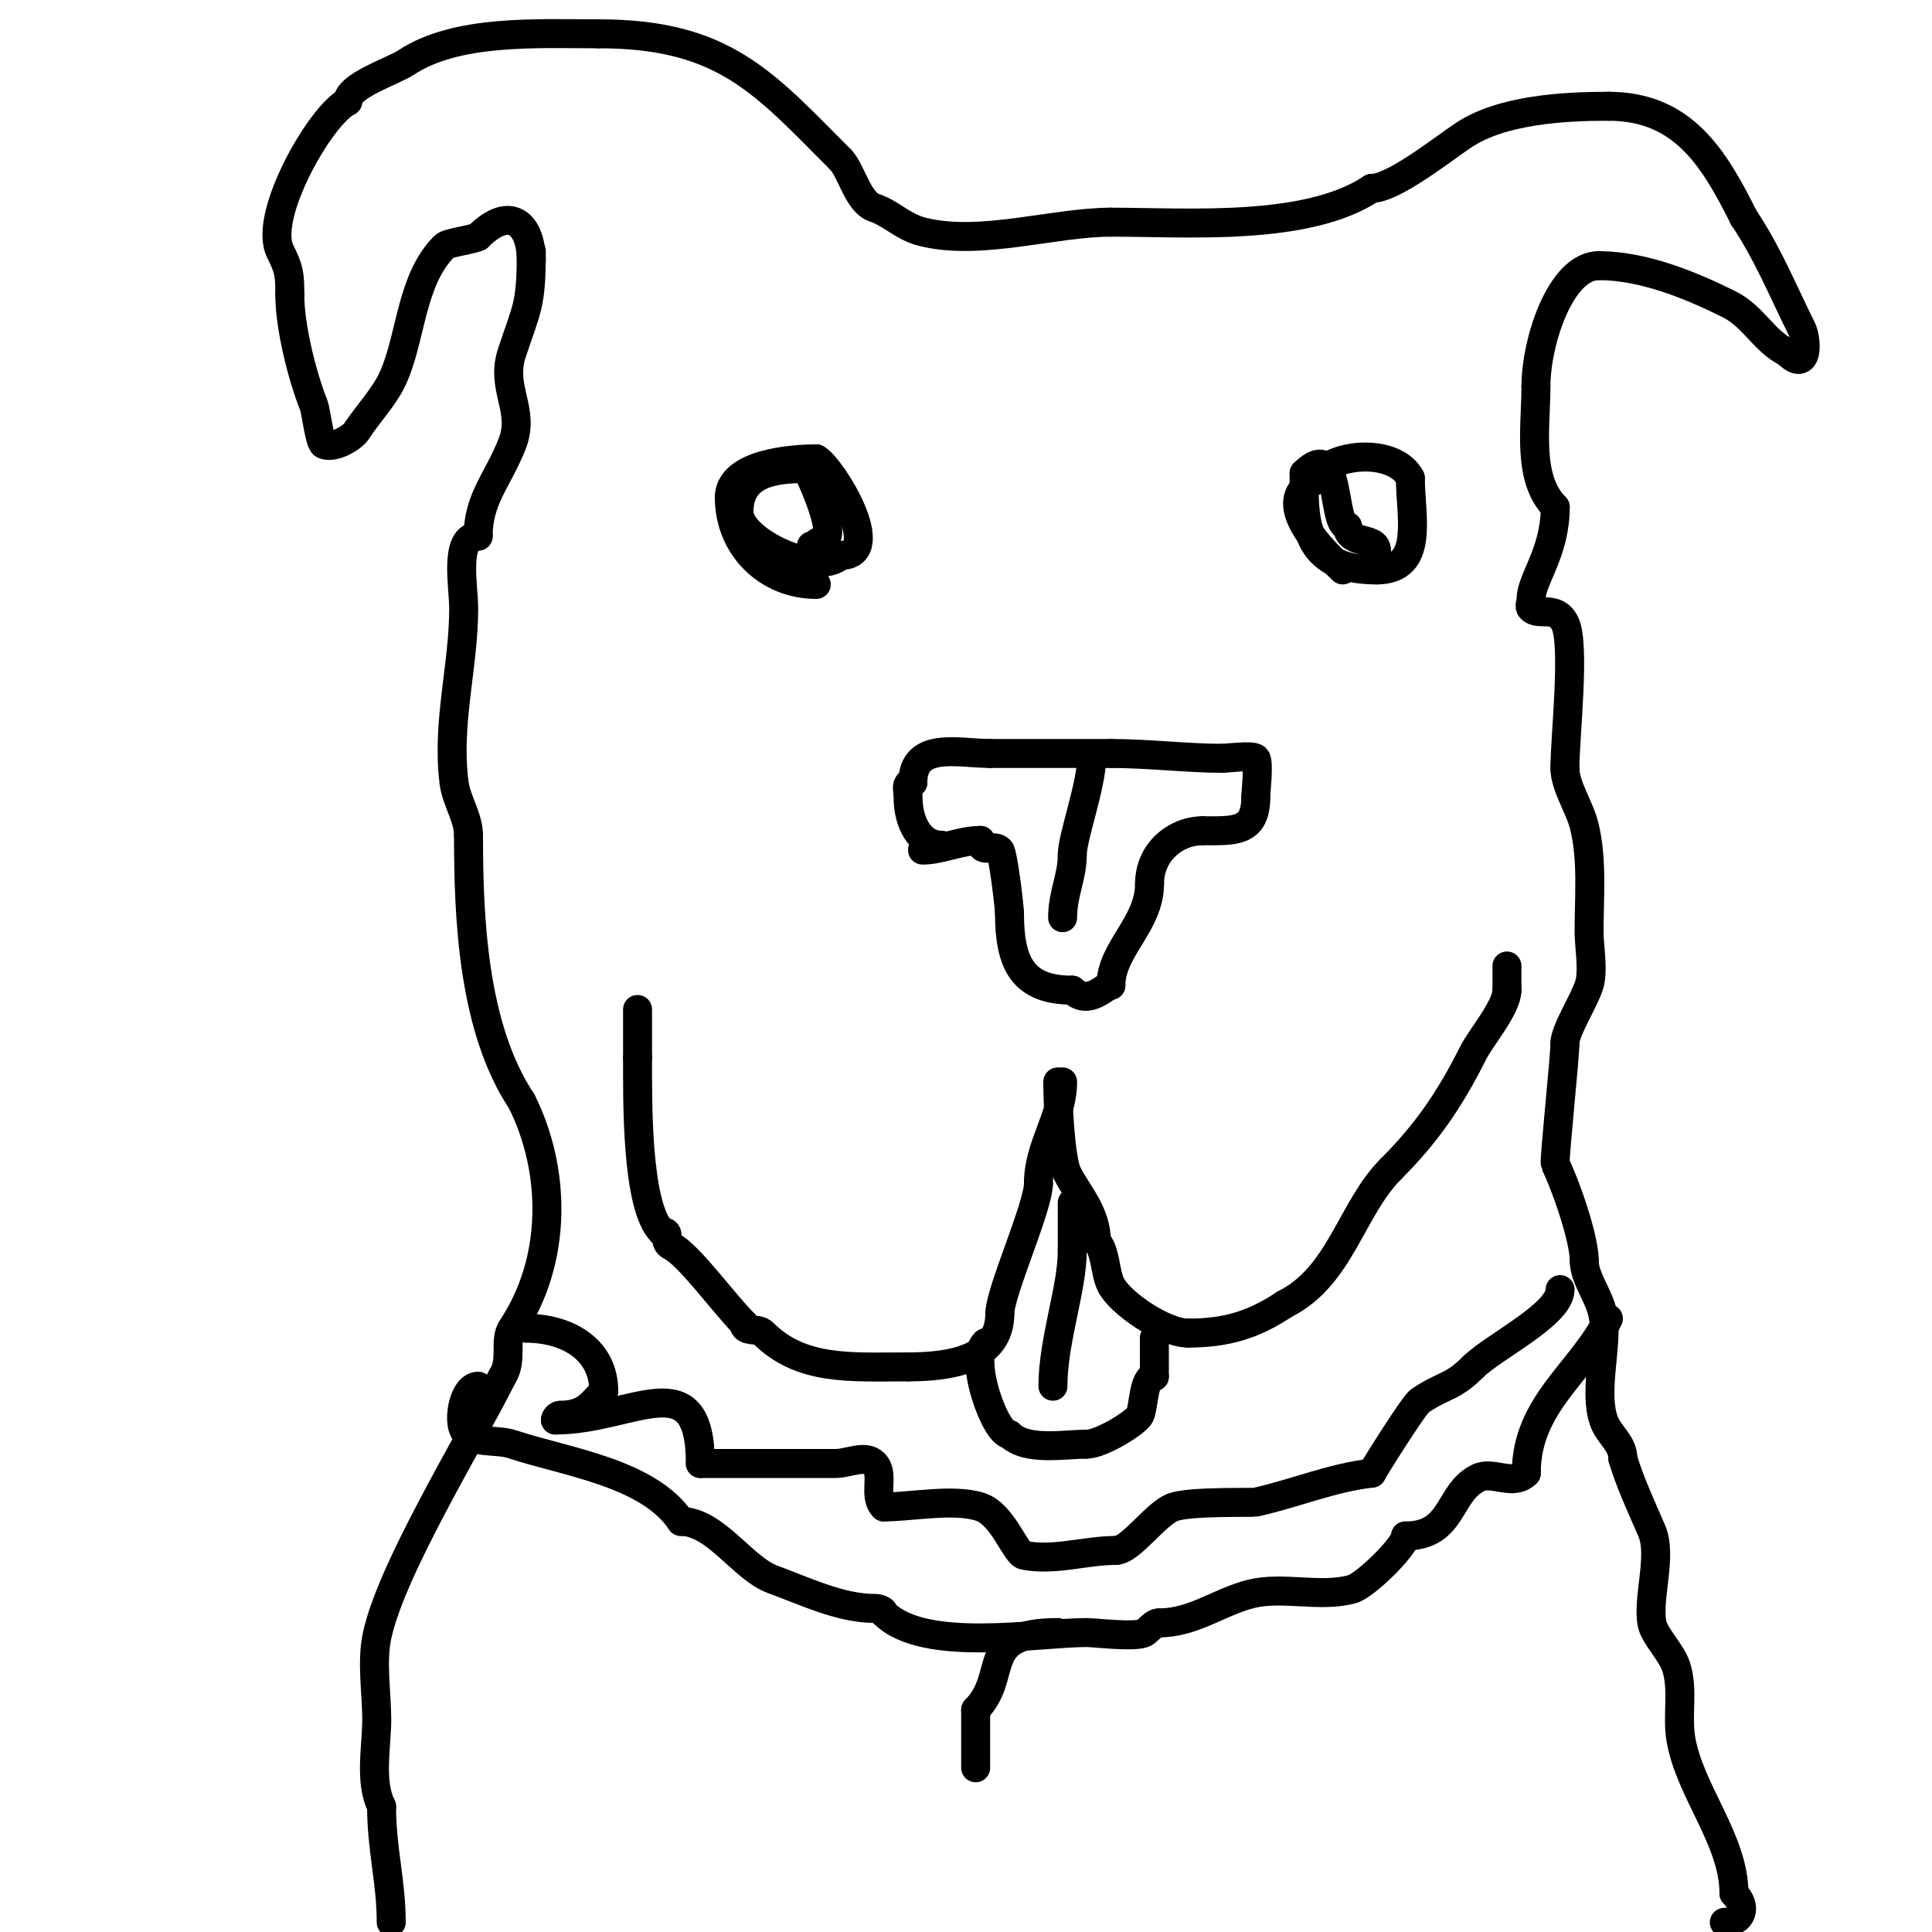 <svg viewBox='0 0 400 400' version='1.1' xmlns='http://www.w3.org/2000/svg' xmlns:xlink='http://www.w3.org/1999/xlink'><g fill='none' stroke='#000000' stroke-width='6' stroke-linecap='round' stroke-linejoin='round'><path d='M191,176c3.886,0 7.808,-2 12,-2'/><path d='M203,174c0,3.009 2.62,0.62 4,2c0.691,0.691 2,11.941 2,13'/><path d='M209,189c0,10.476 2.736,16 13,16'/><path d='M222,205c3.372,3.372 6.864,-1 8,-1'/><path d='M230,204c0,-7.437 8,-12.656 8,-21'/><path d='M238,183c0,-6.694 5.479,-11 11,-11'/><path d='M249,172c6.51,0 11,0.452 11,-7'/><path d='M260,165c0,-1.029 0.718,-7.282 0,-8c-0.707,-0.707 -5.889,0 -7,0'/><path d='M253,157c-7.008,0 -15.361,-1 -23,-1'/><path d='M230,156c-8.333,0 -16.667,0 -25,0'/><path d='M205,156c-6.509,0 -16,-2.601 -16,6'/><path d='M189,162c-1.671,0 -1,1.589 -1,3c0,5.238 2.401,10 7,10'/><path d='M226,157c0,5.553 -4,16.327 -4,20'/><path d='M222,177c0,4.614 -2,8.002 -2,13'/><path d='M220,190'/><path d='M220,224c0,7.416 -5,13.215 -5,21'/><path d='M215,245c0,4.871 -8,22.471 -8,27'/><path d='M207,272c0,9.293 -9.889,11 -19,11'/><path d='M188,283c-11.817,0 -22.101,0.899 -30,-7c-1.147,-1.147 -4,-0.054 -4,-2'/><path d='M154,274c-4.099,-4.099 -11.368,-14.184 -15,-16c-2.106,-1.053 0.344,-3 -2,-3'/><path d='M137,255c-5.3,-5.3 -5,-27.382 -5,-36'/><path d='M132,219c0,-3.333 0,-6.667 0,-10'/><path d='M219,224c0,3.759 0.472,15.943 2,19c2.048,4.095 6,8.099 6,14'/><path d='M227,257c1.961,1.961 1.713,6.427 3,9c1.866,3.733 10.933,10 16,10'/><path d='M246,276c7.914,0 13.586,-1.724 20,-6'/><path d='M266,270c11.559,-5.78 13.753,-19.753 22,-28'/><path d='M288,242c7.092,-7.092 12.015,-14.03 17,-24c1.569,-3.138 7,-9.454 7,-13'/><path d='M312,205c0,-1.667 0,-3.333 0,-5'/><path d='M169,121c-10.183,0 -18,-7.892 -18,-18'/><path d='M151,103c0,-7.101 13.164,-8 18,-8'/><path d='M169,95c3.006,1.503 14.558,20 5,20'/><path d='M174,115c-4.612,4.612 -21,-2.955 -21,-9'/><path d='M153,106c0,-7.968 6.968,-9 14,-9'/><path d='M167,97c0.905,1.811 7.071,15 3,15'/><path d='M170,112c-0.745,0 -1.255,1 -2,1'/><path d='M278,118c-2.344,-2.344 -13.081,-11.919 -8,-17c1.346,-1.346 3,-1.344 3,-3'/><path d='M273,98c4.602,-4.602 16.138,-4.725 19,1'/><path d='M292,99c0,7.878 3.078,19 -7,19'/><path d='M285,118c-15.484,0 -15,-10.376 -15,-20'/><path d='M270,98c7.844,-7.844 5.609,11 9,11'/><path d='M279,109c0,3.785 6,2.044 6,5'/><path d='M110,54c0,-7.637 -4.338,-11.662 -11,-5'/><path d='M99,49c-1.412,0.706 -6.214,1.214 -7,2c-7.192,7.192 -6.839,19.678 -11,28c-1.645,3.29 -4.9,6.851 -7,10'/><path d='M74,89c-0.796,1.592 -5.024,3.988 -7,3c-0.815,-0.407 -1.635,-7.088 -2,-8c-2.45,-6.125 -5,-16.309 -5,-23'/><path d='M60,61c0,-4.124 -0.11,-5.221 -2,-9c-3.608,-7.217 8.337,-28.169 14,-31'/><path d='M72,21c0,-3.29 9.525,-6.35 12,-8c10.458,-6.972 27.175,-6 40,-6'/><path d='M124,7c26.021,0 34.287,10.287 50,26'/><path d='M174,33c2.264,2.264 3.586,8.862 7,10c3.536,1.179 5.907,3.977 10,5c12.049,3.012 27.157,-2 39,-2'/><path d='M230,46c15.698,0 40.564,1.957 54,-7'/><path d='M284,39c4.509,0 14.638,-8.092 19,-11c7.934,-5.29 20.801,-6 30,-6'/><path d='M333,22c15.378,0 21.783,10.565 28,23'/><path d='M361,45c5.105,7.658 8.093,15.187 12,23c1.199,2.399 1.425,9.425 -3,5'/><path d='M370,73c-4.878,-2.439 -6.908,-7.454 -12,-10c-7.92,-3.96 -17.785,-8 -27,-8'/><path d='M331,55c-7.912,0 -13,15.799 -13,25'/><path d='M318,80c0,8.416 -1.896,19.104 4,25'/><path d='M322,105c0,9.41 -5,14.982 -5,19c0,0.667 -0.471,1.529 0,2c1.604,1.604 5.121,-0.759 7,3c2.196,4.391 0,23.606 0,30'/><path d='M324,159c0,3.792 2.995,7.98 4,12c1.727,6.908 1,14.842 1,22c0,2.828 0.959,8.122 0,11c-1.211,3.632 -5,9.361 -5,12'/><path d='M324,216c0,3.01 -2.284,24.432 -2,25c2.036,4.073 6,15.242 6,20'/><path d='M328,261c0,3.923 3.525,7.723 4,12c0.681,6.129 -1.995,15.014 0,21c1.048,3.144 4,4.678 4,8'/><path d='M336,302c1.547,5.158 3.879,10.05 6,15c2.162,5.045 -0.895,13.63 0,19c0.435,2.608 4.009,6.027 5,9c1.585,4.754 0.176,10.057 1,15c1.801,10.806 11,20.915 11,32'/><path d='M359,392c2.848,2.848 1.646,6 -2,6'/><path d='M204,278c-3.515,3.515 2.097,19 5,19'/><path d='M209,297c3.498,3.498 11.325,2 16,2'/><path d='M225,299c3.037,0 10.266,-4.532 11,-6c0.826,-1.652 0.696,-8 3,-8'/><path d='M239,285c0,-2.667 0,-5.333 0,-8'/><path d='M218,287c0,-9.485 4,-20.151 4,-28'/><path d='M222,259c0,-3.333 0,-6.667 0,-10'/><path d='M110,52c0,11.162 -0.831,11.492 -4,21c-2.496,7.487 2.871,11.823 0,19c-3.02,7.549 -7,11.267 -7,19'/><path d='M99,111c-5.075,0 -3,10.272 -3,15c0,11.998 -3.554,23.566 -2,36c0.474,3.792 3,7.2 3,11'/><path d='M97,173c0,16.754 0.845,39.767 11,55'/><path d='M108,228c7.132,14.264 7.449,32.827 -2,47c-1.703,2.554 0.205,6.692 -2,10'/><path d='M104,285c-7.045,14.091 -23.267,40.335 -26,54c-1.054,5.269 0,11.711 0,17c0,5.624 -1.57,12.859 1,18'/><path d='M79,374c0,8.893 2,15.549 2,24'/><path d='M109,275c8.135,0 16,4.155 16,13'/><path d='M125,288c-2.621,2.621 -3.797,5 -9,5c-0.471,0 -1,0.529 -1,1'/><path d='M115,294c16.034,0 30,-12.275 30,9'/><path d='M145,303c9.333,0 18.667,0 28,0c2.667,0 6.114,-1.886 8,0c2.249,2.249 -0.332,6.668 2,9'/><path d='M183,312c5.646,0 14.543,-1.819 20,0c4.651,1.55 7.252,9.65 9,10c6.233,1.246 12.749,-1 19,-1'/><path d='M231,321c3.133,0 8.363,-7.788 12,-9c3.715,-1.238 16.237,-0.831 17,-1c8.05,-1.789 15.804,-5.089 24,-6'/><path d='M284,305c0.422,-0.844 8.708,-14.139 10,-15c5.151,-3.434 6.626,-2.626 11,-7'/><path d='M305,283c4.13,-4.13 18,-10.846 18,-16'/><path d='M333,273c-5.618,11.235 -17,17.709 -17,32'/><path d='M316,305c-2.77,2.77 -6.939,-0.53 -10,1c-6.282,3.141 -5.016,12 -15,12'/><path d='M291,318c0,2.078 -8.298,10.228 -11,11c-6.509,1.86 -14.447,-0.638 -21,1c-6.52,1.63 -11.9,6 -19,6'/><path d='M240,336c-1.202,0 -2,1.333 -3,2c-1.616,1.077 -10.398,0 -12,0c-10.185,0 -33.705,4.295 -42,-4'/><path d='M183,334c0,-0.745 -1.255,-1 -2,-1c-7.079,0 -14.528,-3.647 -21,-6c-6.212,-2.259 -11.886,-12 -19,-12'/><path d='M141,315c-6.757,-10.136 -23.993,-12.331 -35,-16c-3.302,-1.101 -8.444,0.113 -10,-3c-1.165,-2.33 0.05,-9 3,-9'/><path d='M99,287'/><path d='M219,338c-16.791,0 -9.875,8.875 -17,16'/><path d='M202,354c0,4 0,8 0,12'/></g>
</svg>